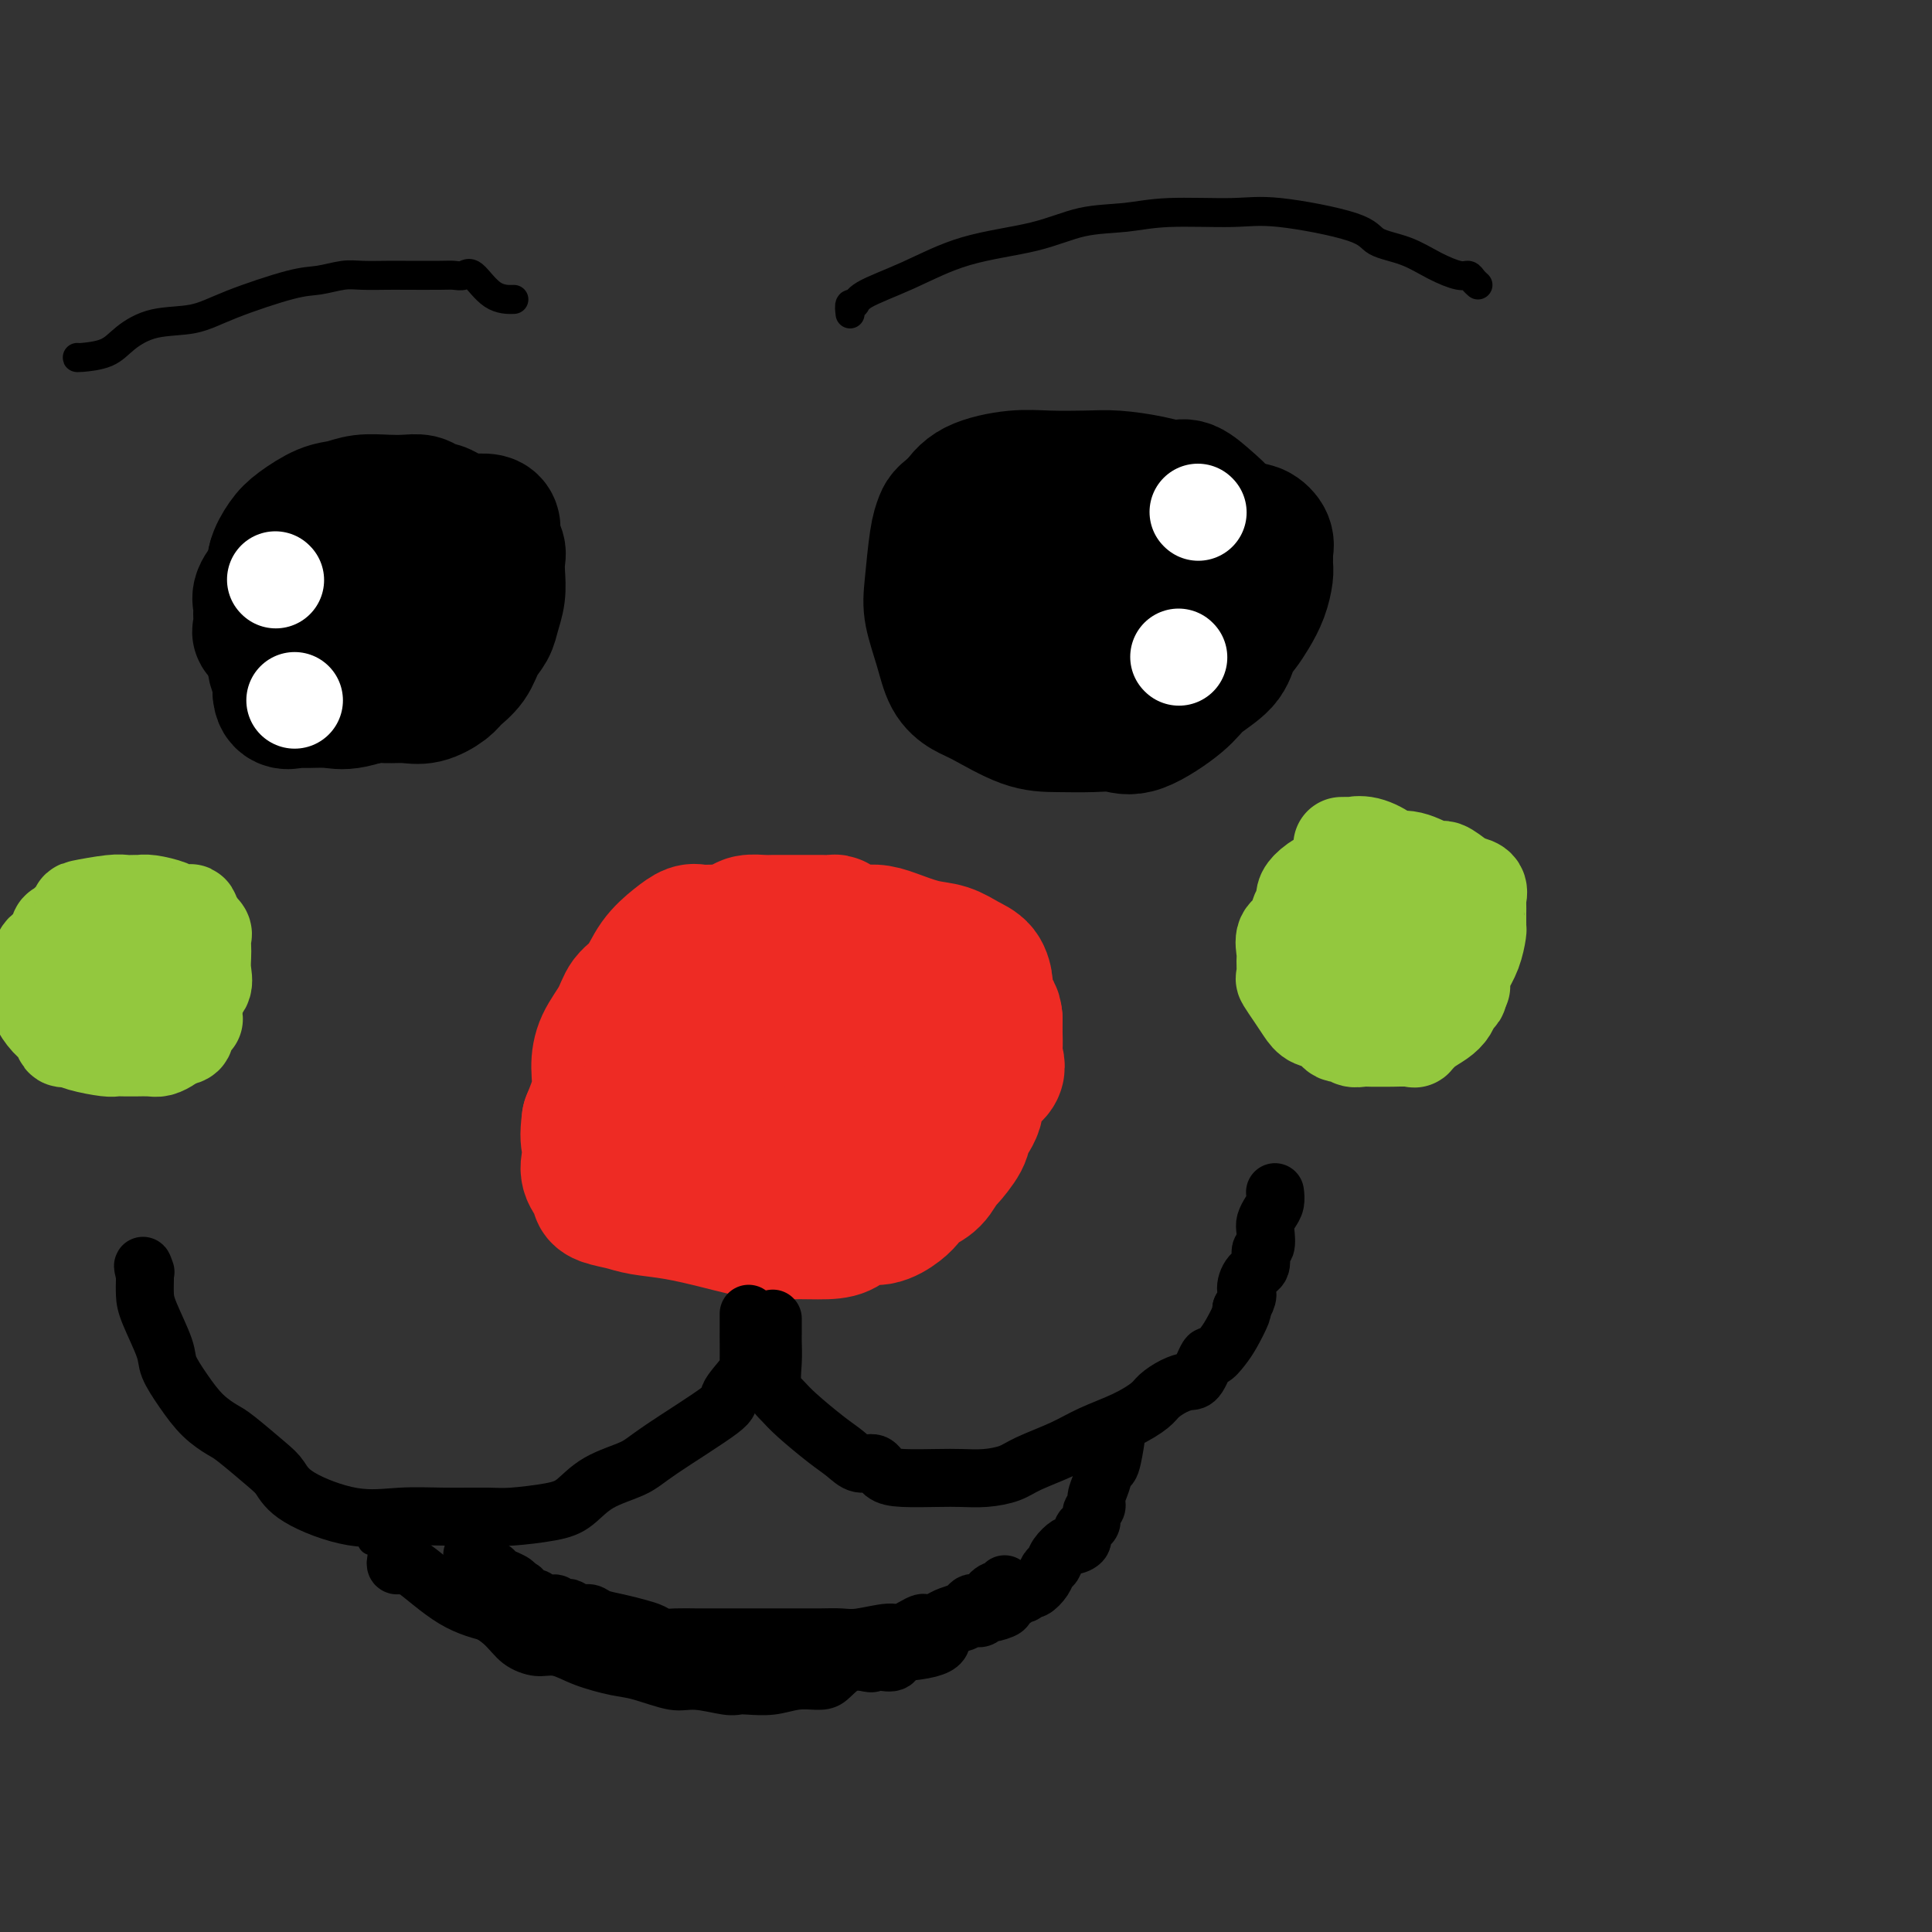 <svg viewBox='0 0 400 400' version='1.1' xmlns='http://www.w3.org/2000/svg' xmlns:xlink='http://www.w3.org/1999/xlink'><rect x="0" y="0" width="400" height="400" fill="#333333" stroke="none"/><g fill='none' stroke='#EE2B24' stroke-width='28' stroke-linecap='round' stroke-linejoin='round'><path d='M171,214c-0.046,-0.092 -0.093,-0.184 -1,0c-0.907,0.184 -2.676,0.643 -4,1c-1.324,0.357 -2.203,0.611 -3,2c-0.797,1.389 -1.510,3.914 -2,6c-0.490,2.086 -0.756,3.731 -1,5c-0.244,1.269 -0.465,2.160 0,3c0.465,0.840 1.616,1.630 3,2c1.384,0.370 3.002,0.319 5,0c1.998,-0.319 4.377,-0.906 6,-2c1.623,-1.094 2.491,-2.695 4,-4c1.509,-1.305 3.660,-2.316 5,-4c1.340,-1.684 1.869,-4.042 2,-6c0.131,-1.958 -0.137,-3.515 0,-5c0.137,-1.485 0.680,-2.899 1,-4c0.320,-1.101 0.418,-1.888 0,-3c-0.418,-1.112 -1.351,-2.550 -2,-3c-0.649,-0.450 -1.016,0.087 -2,0c-0.984,-0.087 -2.587,-0.798 -4,-1c-1.413,-0.202 -2.635,0.106 -5,0c-2.365,-0.106 -5.873,-0.626 -9,1c-3.127,1.626 -5.874,5.400 -8,8c-2.126,2.600 -3.633,4.028 -6,7c-2.367,2.972 -5.595,7.490 -7,12c-1.405,4.510 -0.986,9.012 -1,11c-0.014,1.988 -0.462,1.461 0,2c0.462,0.539 1.834,2.144 4,3c2.166,0.856 5.124,0.964 8,1c2.876,0.036 5.668,-0.001 9,0c3.332,0.001 7.205,0.039 10,-1c2.795,-1.039 4.513,-3.154 6,-5c1.487,-1.846 2.744,-3.423 4,-5'/><path d='M183,235c2.238,-2.173 2.834,-2.604 3,-4c0.166,-1.396 -0.098,-3.756 0,-5c0.098,-1.244 0.557,-1.371 1,-4c0.443,-2.629 0.871,-7.761 1,-10c0.129,-2.239 -0.040,-1.584 0,-2c0.040,-0.416 0.288,-1.901 0,-3c-0.288,-1.099 -1.114,-1.811 -2,-2c-0.886,-0.189 -1.832,0.146 -4,0c-2.168,-0.146 -5.557,-0.772 -8,-1c-2.443,-0.228 -3.939,-0.059 -6,0c-2.061,0.059 -4.688,0.008 -7,0c-2.312,-0.008 -4.310,0.025 -6,0c-1.690,-0.025 -3.073,-0.110 -4,0c-0.927,0.110 -1.397,0.415 -2,1c-0.603,0.585 -1.339,1.450 -2,2c-0.661,0.550 -1.246,0.786 -2,3c-0.754,2.214 -1.676,6.407 -2,9c-0.324,2.593 -0.049,3.587 0,5c0.049,1.413 -0.126,3.247 0,5c0.126,1.753 0.554,3.426 1,5c0.446,1.574 0.911,3.049 2,4c1.089,0.951 2.801,1.379 5,2c2.199,0.621 4.885,1.436 8,2c3.115,0.564 6.657,0.878 9,1c2.343,0.122 3.485,0.051 5,0c1.515,-0.051 3.402,-0.082 5,0c1.598,0.082 2.906,0.276 5,0c2.094,-0.276 4.974,-1.022 7,-2c2.026,-0.978 3.199,-2.186 4,-3c0.801,-0.814 1.229,-1.232 2,-2c0.771,-0.768 1.886,-1.884 3,-3'/><path d='M199,233c2.819,-2.564 1.866,-3.975 2,-5c0.134,-1.025 1.356,-1.664 2,-3c0.644,-1.336 0.708,-3.369 1,-5c0.292,-1.631 0.810,-2.861 1,-4c0.190,-1.139 0.053,-2.188 0,-3c-0.053,-0.812 -0.023,-1.387 0,-2c0.023,-0.613 0.039,-1.265 0,-2c-0.039,-0.735 -0.131,-1.552 -1,-2c-0.869,-0.448 -2.514,-0.526 -4,-1c-1.486,-0.474 -2.813,-1.345 -5,-2c-2.187,-0.655 -5.235,-1.092 -8,-2c-2.765,-0.908 -5.246,-2.285 -7,-3c-1.754,-0.715 -2.780,-0.769 -4,-1c-1.220,-0.231 -2.635,-0.640 -4,-1c-1.365,-0.360 -2.680,-0.671 -4,-1c-1.320,-0.329 -2.646,-0.677 -4,-1c-1.354,-0.323 -2.737,-0.622 -4,-1c-1.263,-0.378 -2.407,-0.835 -4,-1c-1.593,-0.165 -3.636,-0.040 -5,0c-1.364,0.040 -2.049,-0.007 -3,0c-0.951,0.007 -2.169,0.067 -3,0c-0.831,-0.067 -1.276,-0.262 -2,0c-0.724,0.262 -1.726,0.981 -3,2c-1.274,1.019 -2.821,2.337 -4,4c-1.179,1.663 -1.991,3.672 -3,5c-1.009,1.328 -2.216,1.974 -3,3c-0.784,1.026 -1.144,2.432 -2,4c-0.856,1.568 -2.209,3.296 -3,5c-0.791,1.704 -1.021,3.382 -1,5c0.021,1.618 0.292,3.177 0,5c-0.292,1.823 -1.146,3.912 -2,6'/><path d='M122,232c-0.473,3.462 -0.155,4.118 0,5c0.155,0.882 0.147,1.991 0,3c-0.147,1.009 -0.433,1.920 0,3c0.433,1.080 1.586,2.331 2,3c0.414,0.669 0.088,0.756 0,1c-0.088,0.244 0.062,0.645 1,1c0.938,0.355 2.666,0.663 4,1c1.334,0.337 2.275,0.703 4,1c1.725,0.297 4.233,0.525 7,1c2.767,0.475 5.794,1.197 9,2c3.206,0.803 6.590,1.685 9,2c2.410,0.315 3.844,0.062 6,0c2.156,-0.062 5.032,0.069 7,0c1.968,-0.069 3.027,-0.336 4,-1c0.973,-0.664 1.859,-1.725 3,-2c1.141,-0.275 2.536,0.237 4,0c1.464,-0.237 2.998,-1.224 4,-2c1.002,-0.776 1.471,-1.343 2,-2c0.529,-0.657 1.119,-1.404 2,-2c0.881,-0.596 2.052,-1.040 3,-2c0.948,-0.960 1.674,-2.437 2,-3c0.326,-0.563 0.251,-0.212 1,-1c0.749,-0.788 2.321,-2.713 3,-4c0.679,-1.287 0.465,-1.934 1,-3c0.535,-1.066 1.818,-2.550 2,-4c0.182,-1.450 -0.736,-2.867 0,-4c0.736,-1.133 3.125,-1.983 4,-3c0.875,-1.017 0.234,-2.200 0,-3c-0.234,-0.800 -0.063,-1.215 0,-2c0.063,-0.785 0.018,-1.938 0,-3c-0.018,-1.062 -0.009,-2.031 0,-3'/><path d='M206,211c-0.164,-1.994 -0.574,-1.478 -1,-2c-0.426,-0.522 -0.868,-2.080 -1,-3c-0.132,-0.920 0.046,-1.201 0,-2c-0.046,-0.799 -0.315,-2.115 -1,-3c-0.685,-0.885 -1.785,-1.337 -3,-2c-1.215,-0.663 -2.544,-1.536 -4,-2c-1.456,-0.464 -3.038,-0.519 -5,-1c-1.962,-0.481 -4.305,-1.386 -6,-2c-1.695,-0.614 -2.743,-0.935 -4,-1c-1.257,-0.065 -2.722,0.126 -4,0c-1.278,-0.126 -2.368,-0.570 -3,-1c-0.632,-0.430 -0.806,-0.847 -1,-1c-0.194,-0.153 -0.407,-0.041 -1,0c-0.593,0.041 -1.567,0.011 -2,0c-0.433,-0.011 -0.325,-0.003 -1,0c-0.675,0.003 -2.133,0.001 -3,0c-0.867,-0.001 -1.142,-0.001 -2,0c-0.858,0.001 -2.298,0.003 -3,0c-0.702,-0.003 -0.666,-0.012 -1,0c-0.334,0.012 -1.039,0.044 -2,0c-0.961,-0.044 -2.178,-0.166 -3,0c-0.822,0.166 -1.251,0.619 -2,1c-0.749,0.381 -1.820,0.691 -3,1c-1.180,0.309 -2.469,0.618 -3,1c-0.531,0.382 -0.304,0.836 -1,2c-0.696,1.164 -2.316,3.038 -3,4c-0.684,0.962 -0.431,1.010 -1,2c-0.569,0.990 -1.961,2.920 -3,4c-1.039,1.080 -1.725,1.308 -2,2c-0.275,0.692 -0.137,1.846 0,3'/><path d='M137,211c-1.503,2.988 -0.259,1.959 0,2c0.259,0.041 -0.467,1.151 -1,2c-0.533,0.849 -0.874,1.436 -1,2c-0.126,0.564 -0.036,1.106 0,2c0.036,0.894 0.018,2.140 0,3c-0.018,0.860 -0.035,1.332 0,2c0.035,0.668 0.124,1.530 0,3c-0.124,1.470 -0.460,3.549 0,5c0.460,1.451 1.715,2.274 2,3c0.285,0.726 -0.401,1.354 0,2c0.401,0.646 1.888,1.311 3,2c1.112,0.689 1.848,1.402 3,2c1.152,0.598 2.721,1.081 4,2c1.279,0.919 2.268,2.274 3,3c0.732,0.726 1.206,0.821 2,1c0.794,0.179 1.909,0.440 4,1c2.091,0.560 5.159,1.418 7,2c1.841,0.582 2.456,0.888 4,1c1.544,0.112 4.017,0.030 5,0c0.983,-0.030 0.475,-0.009 1,0c0.525,0.009 2.082,0.004 3,0c0.918,-0.004 1.196,-0.008 2,0c0.804,0.008 2.136,0.029 3,0c0.864,-0.029 1.262,-0.108 2,-1c0.738,-0.892 1.816,-2.595 3,-4c1.184,-1.405 2.475,-2.510 3,-4c0.525,-1.490 0.284,-3.363 1,-5c0.716,-1.637 2.388,-3.037 3,-5c0.612,-1.963 0.165,-4.490 0,-7c-0.165,-2.510 -0.047,-5.003 0,-6c0.047,-0.997 0.024,-0.499 0,0'/></g>
<g fill='none' stroke='#000000' stroke-width='12' stroke-linecap='round' stroke-linejoin='round'><path d='M155,272c0.000,0.764 0.000,1.528 0,2c-0.000,0.472 -0.001,0.652 0,1c0.001,0.348 0.002,0.864 0,1c-0.002,0.136 -0.007,-0.107 0,1c0.007,1.107 0.028,3.563 0,5c-0.028,1.437 -0.104,1.855 -1,3c-0.896,1.145 -2.612,3.019 -3,4c-0.388,0.981 0.553,1.071 -2,3c-2.553,1.929 -8.601,5.696 -12,8c-3.399,2.304 -4.149,3.143 -6,4c-1.851,0.857 -4.801,1.732 -7,3c-2.199,1.268 -3.646,2.928 -5,4c-1.354,1.072 -2.617,1.554 -5,2c-2.383,0.446 -5.888,0.855 -8,1c-2.112,0.145 -2.831,0.027 -5,0c-2.169,-0.027 -5.789,0.036 -9,0c-3.211,-0.036 -6.015,-0.170 -9,0c-2.985,0.170 -6.151,0.645 -10,0c-3.849,-0.645 -8.381,-2.409 -11,-4c-2.619,-1.591 -3.327,-3.008 -4,-4c-0.673,-0.992 -1.313,-1.558 -3,-3c-1.687,-1.442 -4.421,-3.758 -6,-5c-1.579,-1.242 -2.004,-1.410 -3,-2c-0.996,-0.590 -2.564,-1.603 -4,-3c-1.436,-1.397 -2.738,-3.178 -4,-5c-1.262,-1.822 -2.482,-3.686 -3,-5c-0.518,-1.314 -0.335,-2.079 -1,-4c-0.665,-1.921 -2.178,-5.000 -3,-7c-0.822,-2.000 -0.952,-2.923 -1,-4c-0.048,-1.077 -0.014,-2.308 0,-3c0.014,-0.692 0.007,-0.846 0,-1'/><path d='M30,264c-0.778,-3.178 -0.222,-1.622 0,-1c0.222,0.622 0.111,0.311 0,0'/><path d='M160,273c-0.001,0.234 -0.002,0.467 0,1c0.002,0.533 0.006,1.364 0,2c-0.006,0.636 -0.024,1.077 0,2c0.024,0.923 0.088,2.326 0,4c-0.088,1.674 -0.330,3.617 0,5c0.330,1.383 1.232,2.207 2,3c0.768,0.793 1.403,1.556 3,3c1.597,1.444 4.156,3.570 6,5c1.844,1.430 2.972,2.162 4,3c1.028,0.838 1.954,1.780 3,2c1.046,0.220 2.211,-0.281 3,0c0.789,0.281 1.203,1.344 2,2c0.797,0.656 1.977,0.905 4,1c2.023,0.095 4.887,0.034 7,0c2.113,-0.034 3.474,-0.042 5,0c1.526,0.042 3.217,0.136 5,0c1.783,-0.136 3.659,-0.500 5,-1c1.341,-0.500 2.149,-1.135 4,-2c1.851,-0.865 4.746,-1.961 7,-3c2.254,-1.039 3.866,-2.022 6,-3c2.134,-0.978 4.788,-1.951 7,-3c2.212,-1.049 3.982,-2.176 5,-3c1.018,-0.824 1.285,-1.347 2,-2c0.715,-0.653 1.878,-1.438 3,-2c1.122,-0.562 2.201,-0.902 3,-1c0.799,-0.098 1.316,0.047 2,-1c0.684,-1.047 1.536,-3.286 2,-4c0.464,-0.714 0.542,0.096 1,0c0.458,-0.096 1.298,-1.098 2,-2c0.702,-0.902 1.266,-1.704 2,-3c0.734,-1.296 1.638,-3.084 2,-4c0.362,-0.916 0.181,-0.958 0,-1'/><path d='M257,271c1.901,-3.064 1.154,-3.225 1,-4c-0.154,-0.775 0.285,-2.165 1,-3c0.715,-0.835 1.708,-1.116 2,-2c0.292,-0.884 -0.115,-2.373 0,-3c0.115,-0.627 0.753,-0.394 1,-1c0.247,-0.606 0.105,-2.051 0,-3c-0.105,-0.949 -0.172,-1.404 0,-2c0.172,-0.596 0.582,-1.335 1,-2c0.418,-0.665 0.843,-1.256 1,-2c0.157,-0.744 0.045,-1.641 0,-2c-0.045,-0.359 -0.022,-0.179 0,0'/></g>
<g fill='none' stroke='#000000' stroke-width='28' stroke-linecap='round' stroke-linejoin='round'><path d='M66,115c-0.053,-0.001 -0.107,-0.001 -1,1c-0.893,1.001 -2.627,3.005 -4,5c-1.373,1.995 -2.386,3.983 -3,6c-0.614,2.017 -0.829,4.065 -1,6c-0.171,1.935 -0.297,3.759 0,5c0.297,1.241 1.016,1.899 2,2c0.984,0.101 2.234,-0.355 3,0c0.766,0.355 1.048,1.523 3,2c1.952,0.477 5.572,0.264 9,0c3.428,-0.264 6.662,-0.580 10,-1c3.338,-0.420 6.779,-0.945 9,-2c2.221,-1.055 3.222,-2.641 4,-4c0.778,-1.359 1.333,-2.490 2,-4c0.667,-1.510 1.447,-3.400 2,-5c0.553,-1.600 0.881,-2.911 1,-5c0.119,-2.089 0.031,-4.956 0,-7c-0.031,-2.044 -0.005,-3.266 0,-4c0.005,-0.734 -0.009,-0.981 0,-1c0.009,-0.019 0.043,0.190 0,0c-0.043,-0.190 -0.162,-0.779 -1,-1c-0.838,-0.221 -2.393,-0.075 -4,0c-1.607,0.075 -3.264,0.078 -5,0c-1.736,-0.078 -3.551,-0.235 -6,1c-2.449,1.235 -5.534,3.864 -8,5c-2.466,1.136 -4.315,0.778 -6,2c-1.685,1.222 -3.208,4.025 -5,6c-1.792,1.975 -3.853,3.123 -5,5c-1.147,1.877 -1.380,4.482 -2,6c-0.620,1.518 -1.629,1.947 -2,3c-0.371,1.053 -0.106,2.729 0,4c0.106,1.271 0.053,2.135 0,3'/><path d='M58,143c0.007,2.925 2.026,2.239 3,2c0.974,-0.239 0.903,-0.031 2,0c1.097,0.031 3.363,-0.117 5,0c1.637,0.117 2.644,0.498 5,0c2.356,-0.498 6.061,-1.875 8,-3c1.939,-1.125 2.113,-1.999 4,-4c1.887,-2.001 5.486,-5.129 7,-7c1.514,-1.871 0.943,-2.485 1,-4c0.057,-1.515 0.742,-3.929 1,-6c0.258,-2.071 0.087,-3.797 0,-5c-0.087,-1.203 -0.092,-1.881 0,-3c0.092,-1.119 0.279,-2.678 0,-4c-0.279,-1.322 -1.024,-2.407 -2,-3c-0.976,-0.593 -2.182,-0.696 -3,-1c-0.818,-0.304 -1.247,-0.810 -2,-1c-0.753,-0.190 -1.831,-0.064 -3,0c-1.169,0.064 -2.431,0.065 -4,0c-1.569,-0.065 -3.445,-0.195 -5,0c-1.555,0.195 -2.789,0.717 -4,1c-1.211,0.283 -2.399,0.328 -4,1c-1.601,0.672 -3.614,1.972 -5,3c-1.386,1.028 -2.145,1.783 -3,3c-0.855,1.217 -1.807,2.896 -2,4c-0.193,1.104 0.373,1.634 0,3c-0.373,1.366 -1.685,3.569 -2,5c-0.315,1.431 0.369,2.089 1,3c0.631,0.911 1.211,2.076 2,3c0.789,0.924 1.789,1.609 3,3c1.211,1.391 2.634,3.490 4,5c1.366,1.510 2.676,2.431 4,3c1.324,0.569 2.662,0.784 4,1'/><path d='M73,142c3.406,2.772 3.420,2.201 4,2c0.580,-0.201 1.726,-0.031 3,0c1.274,0.031 2.677,-0.077 4,0c1.323,0.077 2.567,0.337 4,0c1.433,-0.337 3.056,-1.273 4,-2c0.944,-0.727 1.208,-1.247 2,-2c0.792,-0.753 2.111,-1.741 3,-3c0.889,-1.259 1.349,-2.791 2,-4c0.651,-1.209 1.495,-2.095 2,-3c0.505,-0.905 0.673,-1.829 1,-3c0.327,-1.171 0.815,-2.590 1,-4c0.185,-1.410 0.067,-2.809 0,-4c-0.067,-1.191 -0.084,-2.172 0,-3c0.084,-0.828 0.268,-1.504 0,-2c-0.268,-0.496 -0.988,-0.812 -1,-1c-0.012,-0.188 0.683,-0.246 -1,-1c-1.683,-0.754 -5.744,-2.202 -9,-3c-3.256,-0.798 -5.708,-0.946 -8,-1c-2.292,-0.054 -4.425,-0.015 -6,0c-1.575,0.015 -2.593,0.004 -3,0c-0.407,-0.004 -0.204,-0.002 0,0'/><path d='M238,106c-1.449,0.103 -2.899,0.207 -5,1c-2.101,0.793 -4.854,2.277 -7,4c-2.146,1.723 -3.686,3.687 -5,5c-1.314,1.313 -2.402,1.977 -3,3c-0.598,1.023 -0.707,2.406 -1,4c-0.293,1.594 -0.770,3.400 -1,5c-0.230,1.600 -0.211,2.993 0,5c0.211,2.007 0.616,4.629 1,6c0.384,1.371 0.747,1.490 2,2c1.253,0.510 3.396,1.411 5,2c1.604,0.589 2.669,0.867 4,1c1.331,0.133 2.926,0.120 5,0c2.074,-0.120 4.625,-0.349 7,-1c2.375,-0.651 4.573,-1.726 6,-3c1.427,-1.274 2.082,-2.748 3,-4c0.918,-1.252 2.099,-2.281 3,-4c0.901,-1.719 1.522,-4.126 2,-6c0.478,-1.874 0.814,-3.214 1,-5c0.186,-1.786 0.223,-4.017 0,-6c-0.223,-1.983 -0.705,-3.718 -1,-5c-0.295,-1.282 -0.404,-2.112 -1,-3c-0.596,-0.888 -1.681,-1.835 -3,-3c-1.319,-1.165 -2.873,-2.547 -4,-3c-1.127,-0.453 -1.826,0.022 -3,0c-1.174,-0.022 -2.824,-0.543 -5,-1c-2.176,-0.457 -4.879,-0.850 -7,-1c-2.121,-0.150 -3.659,-0.057 -6,0c-2.341,0.057 -5.483,0.077 -8,0c-2.517,-0.077 -4.408,-0.252 -7,0c-2.592,0.252 -5.883,0.929 -8,2c-2.117,1.071 -3.058,2.535 -4,4'/><path d='M198,105c-2.490,1.492 -2.713,2.221 -3,3c-0.287,0.779 -0.636,1.608 -1,4c-0.364,2.392 -0.744,6.346 -1,9c-0.256,2.654 -0.390,4.007 0,6c0.390,1.993 1.302,4.625 2,7c0.698,2.375 1.181,4.493 2,6c0.819,1.507 1.975,2.404 3,3c1.025,0.596 1.919,0.891 4,2c2.081,1.109 5.350,3.034 8,4c2.650,0.966 4.681,0.975 7,1c2.319,0.025 4.926,0.065 7,0c2.074,-0.065 3.617,-0.236 5,0c1.383,0.236 2.607,0.877 5,0c2.393,-0.877 5.954,-3.274 8,-5c2.046,-1.726 2.579,-2.782 4,-4c1.421,-1.218 3.732,-2.597 5,-4c1.268,-1.403 1.492,-2.831 2,-4c0.508,-1.169 1.299,-2.081 2,-3c0.701,-0.919 1.312,-1.847 2,-3c0.688,-1.153 1.452,-2.532 2,-4c0.548,-1.468 0.880,-3.026 1,-4c0.120,-0.974 0.027,-1.364 0,-2c-0.027,-0.636 0.013,-1.516 0,-2c-0.013,-0.484 -0.079,-0.571 0,-1c0.079,-0.429 0.301,-1.201 0,-2c-0.301,-0.799 -1.127,-1.626 -2,-2c-0.873,-0.374 -1.795,-0.296 -4,-1c-2.205,-0.704 -5.694,-2.189 -8,-3c-2.306,-0.811 -3.428,-0.949 -5,-1c-1.572,-0.051 -3.592,-0.015 -5,0c-1.408,0.015 -2.204,0.007 -3,0'/><path d='M235,105c-4.883,-1.081 -3.592,-0.283 -4,0c-0.408,0.283 -2.516,0.052 -4,0c-1.484,-0.052 -2.342,0.074 -3,0c-0.658,-0.074 -1.114,-0.350 -2,0c-0.886,0.350 -2.202,1.324 -3,2c-0.798,0.676 -1.078,1.053 -2,2c-0.922,0.947 -2.484,2.464 -3,4c-0.516,1.536 0.015,3.091 0,4c-0.015,0.909 -0.577,1.174 -1,2c-0.423,0.826 -0.708,2.215 0,3c0.708,0.785 2.410,0.967 3,1c0.590,0.033 0.070,-0.082 1,0c0.930,0.082 3.311,0.361 5,1c1.689,0.639 2.686,1.640 5,2c2.314,0.360 5.944,0.080 8,0c2.056,-0.080 2.537,0.039 3,0c0.463,-0.039 0.909,-0.235 1,0c0.091,0.235 -0.172,0.900 0,1c0.172,0.100 0.778,-0.365 1,0c0.222,0.365 0.060,1.560 0,2c-0.060,0.440 -0.017,0.126 0,0c0.017,-0.126 0.009,-0.063 0,0'/><path d='M59,114c-0.859,0.659 -1.719,1.317 -2,2c-0.281,0.683 0.016,1.389 0,2c-0.016,0.611 -0.343,1.127 -1,2c-0.657,0.873 -1.642,2.104 -2,3c-0.358,0.896 -0.088,1.459 0,2c0.088,0.541 -0.005,1.061 0,2c0.005,0.939 0.107,2.297 0,3c-0.107,0.703 -0.422,0.753 0,1c0.422,0.247 1.580,0.693 2,1c0.420,0.307 0.100,0.475 1,1c0.900,0.525 3.019,1.409 4,2c0.981,0.591 0.825,0.890 1,1c0.175,0.110 0.680,0.029 1,0c0.320,-0.029 0.455,-0.008 1,0c0.545,0.008 1.501,0.003 2,0c0.499,-0.003 0.543,-0.003 1,0c0.457,0.003 1.329,0.009 2,0c0.671,-0.009 1.142,-0.034 2,0c0.858,0.034 2.104,0.126 3,0c0.896,-0.126 1.443,-0.471 2,-1c0.557,-0.529 1.123,-1.243 2,-2c0.877,-0.757 2.066,-1.557 3,-2c0.934,-0.443 1.612,-0.528 2,-1c0.388,-0.472 0.486,-1.330 1,-2c0.514,-0.670 1.444,-1.153 2,-2c0.556,-0.847 0.737,-2.057 1,-3c0.263,-0.943 0.606,-1.617 1,-2c0.394,-0.383 0.837,-0.474 1,-1c0.163,-0.526 0.044,-1.488 0,-2c-0.044,-0.512 -0.013,-0.575 0,-1c0.013,-0.425 0.006,-1.213 0,-2'/><path d='M89,115c1.006,-2.702 -0.479,-1.456 -1,-1c-0.521,0.456 -0.077,0.122 0,0c0.077,-0.122 -0.214,-0.033 -1,0c-0.786,0.033 -2.066,0.009 -3,0c-0.934,-0.009 -1.521,-0.002 -2,0c-0.479,0.002 -0.851,0.001 -1,0c-0.149,-0.001 -0.074,-0.000 0,0'/></g>
<g fill='none' stroke='#000000' stroke-width='6' stroke-linecap='round' stroke-linejoin='round'><path d='M16,74c-0.057,0.046 -0.113,0.091 1,0c1.113,-0.091 3.396,-0.319 5,-1c1.604,-0.681 2.529,-1.815 4,-3c1.471,-1.185 3.487,-2.422 6,-3c2.513,-0.578 5.523,-0.498 8,-1c2.477,-0.502 4.422,-1.584 8,-3c3.578,-1.416 8.789,-3.164 12,-4c3.211,-0.836 4.420,-0.760 6,-1c1.580,-0.240 3.529,-0.796 5,-1c1.471,-0.204 2.463,-0.055 4,0c1.537,0.055 3.620,0.016 5,0c1.380,-0.016 2.059,-0.008 4,0c1.941,0.008 5.144,0.016 7,0c1.856,-0.016 2.365,-0.057 3,0c0.635,0.057 1.397,0.211 2,0c0.603,-0.211 1.048,-0.789 2,0c0.952,0.789 2.410,2.943 4,4c1.590,1.057 3.311,1.016 4,1c0.689,-0.016 0.344,-0.008 0,0'/><path d='M176,65c-0.107,-0.883 -0.213,-1.766 0,-2c0.213,-0.234 0.746,0.181 1,0c0.254,-0.181 0.231,-0.959 2,-2c1.769,-1.041 5.332,-2.344 9,-4c3.668,-1.656 7.443,-3.663 12,-5c4.557,-1.337 9.897,-2.004 14,-3c4.103,-0.996 6.968,-2.322 10,-3c3.032,-0.678 6.231,-0.709 9,-1c2.769,-0.291 5.109,-0.842 9,-1c3.891,-0.158 9.334,0.078 13,0c3.666,-0.078 5.557,-0.471 10,0c4.443,0.471 11.438,1.804 15,3c3.562,1.196 3.689,2.253 5,3c1.311,0.747 3.804,1.184 6,2c2.196,0.816 4.095,2.012 6,3c1.905,0.988 3.817,1.767 5,2c1.183,0.233 1.637,-0.082 2,0c0.363,0.082 0.636,0.561 1,1c0.364,0.439 0.818,0.840 1,1c0.182,0.160 0.091,0.080 0,0'/><path d='M77,319c0.362,-0.375 0.725,-0.751 1,-1c0.275,-0.249 0.464,-0.372 1,0c0.536,0.372 1.419,1.240 2,2c0.581,0.760 0.862,1.413 2,3c1.138,1.587 3.135,4.109 5,6c1.865,1.891 3.598,3.152 5,4c1.402,0.848 2.475,1.283 4,2c1.525,0.717 3.504,1.714 5,3c1.496,1.286 2.511,2.859 4,4c1.489,1.141 3.452,1.848 5,2c1.548,0.152 2.683,-0.253 4,0c1.317,0.253 2.818,1.163 5,2c2.182,0.837 5.046,1.601 7,2c1.954,0.399 3.000,0.433 5,1c2.000,0.567 4.956,1.668 7,2c2.044,0.332 3.175,-0.106 5,0c1.825,0.106 4.343,0.757 6,1c1.657,0.243 2.452,0.079 3,0c0.548,-0.079 0.849,-0.074 2,0c1.151,0.074 3.153,0.217 5,0c1.847,-0.217 3.538,-0.795 5,-1c1.462,-0.205 2.696,-0.036 4,0c1.304,0.036 2.680,-0.059 4,-1c1.320,-0.941 2.584,-2.727 4,-3c1.416,-0.273 2.984,0.968 5,0c2.016,-0.968 4.479,-4.143 7,-6c2.521,-1.857 5.098,-2.395 7,-3c1.902,-0.605 3.127,-1.278 4,-2c0.873,-0.722 1.392,-1.492 2,-2c0.608,-0.508 1.304,-0.754 2,-1'/><path d='M204,333c5.152,-3.031 2.531,-2.107 2,-2c-0.531,0.107 1.026,-0.601 2,-1c0.974,-0.399 1.365,-0.488 2,-1c0.635,-0.512 1.515,-1.446 2,-2c0.485,-0.554 0.577,-0.729 1,-1c0.423,-0.271 1.178,-0.640 2,-1c0.822,-0.360 1.711,-0.711 2,-1c0.289,-0.289 -0.024,-0.515 0,-1c0.024,-0.485 0.384,-1.229 1,-2c0.616,-0.771 1.489,-1.570 2,-2c0.511,-0.430 0.662,-0.491 1,-1c0.338,-0.509 0.864,-1.464 1,-2c0.136,-0.536 -0.117,-0.651 0,-1c0.117,-0.349 0.606,-0.933 1,-1c0.394,-0.067 0.694,0.381 1,0c0.306,-0.381 0.618,-1.591 1,-2c0.382,-0.409 0.834,-0.019 1,0c0.166,0.019 0.044,-0.335 0,-1c-0.044,-0.665 -0.012,-1.641 0,-2c0.012,-0.359 0.003,-0.103 0,0c-0.003,0.103 -0.002,0.051 0,0'/></g>
<g fill='none' stroke='#93C83E' stroke-width='20' stroke-linecap='round' stroke-linejoin='round'><path d='M275,189c-0.000,-0.184 -0.000,-0.368 0,0c0.000,0.368 0.000,1.289 0,2c-0.000,0.711 -0.002,1.214 0,2c0.002,0.786 0.006,1.857 0,3c-0.006,1.143 -0.023,2.359 0,3c0.023,0.641 0.084,0.706 0,1c-0.084,0.294 -0.315,0.816 0,1c0.315,0.184 1.176,0.029 2,0c0.824,-0.029 1.612,0.068 2,0c0.388,-0.068 0.377,-0.300 1,-1c0.623,-0.700 1.880,-1.867 3,-3c1.120,-1.133 2.104,-2.230 3,-3c0.896,-0.770 1.704,-1.212 2,-2c0.296,-0.788 0.079,-1.923 0,-3c-0.079,-1.077 -0.021,-2.098 0,-3c0.021,-0.902 0.006,-1.686 0,-2c-0.006,-0.314 -0.003,-0.157 0,0'/><path d='M267,196c-0.001,0.002 -0.001,0.004 0,1c0.001,0.996 0.004,2.985 0,4c-0.004,1.015 -0.014,1.057 0,1c0.014,-0.057 0.050,-0.211 0,0c-0.050,0.211 -0.188,0.788 0,1c0.188,0.212 0.702,0.058 1,0c0.298,-0.058 0.378,-0.019 1,0c0.622,0.019 1.784,0.020 2,0c0.216,-0.020 -0.513,-0.060 0,0c0.513,0.060 2.270,0.219 4,0c1.730,-0.219 3.433,-0.818 5,-1c1.567,-0.182 2.997,0.052 4,0c1.003,-0.052 1.579,-0.388 2,-1c0.421,-0.612 0.687,-1.498 1,-2c0.313,-0.502 0.672,-0.621 1,-1c0.328,-0.379 0.624,-1.020 1,-2c0.376,-0.980 0.830,-2.300 1,-3c0.170,-0.700 0.055,-0.780 0,-1c-0.055,-0.220 -0.049,-0.581 0,-1c0.049,-0.419 0.143,-0.897 0,-1c-0.143,-0.103 -0.521,0.168 -1,0c-0.479,-0.168 -1.058,-0.776 -2,-1c-0.942,-0.224 -2.248,-0.065 -3,0c-0.752,0.065 -0.950,0.037 -2,0c-1.050,-0.037 -2.952,-0.082 -4,0c-1.048,0.082 -1.244,0.291 -2,1c-0.756,0.709 -2.073,1.917 -3,3c-0.927,1.083 -1.463,2.042 -2,3'/><path d='M271,196c-1.083,1.654 -0.289,2.290 0,3c0.289,0.710 0.074,1.496 0,2c-0.074,0.504 -0.005,0.727 0,1c0.005,0.273 -0.052,0.595 0,1c0.052,0.405 0.215,0.893 1,1c0.785,0.107 2.192,-0.167 3,0c0.808,0.167 1.016,0.774 2,1c0.984,0.226 2.742,0.072 4,0c1.258,-0.072 2.015,-0.061 3,0c0.985,0.061 2.199,0.172 3,0c0.801,-0.172 1.189,-0.626 2,-1c0.811,-0.374 2.046,-0.667 3,-2c0.954,-1.333 1.629,-3.705 2,-5c0.371,-1.295 0.439,-1.512 1,-2c0.561,-0.488 1.615,-1.248 2,-2c0.385,-0.752 0.100,-1.495 0,-2c-0.100,-0.505 -0.015,-0.770 0,-1c0.015,-0.230 -0.039,-0.424 0,-1c0.039,-0.576 0.170,-1.535 0,-2c-0.170,-0.465 -0.641,-0.436 -1,-1c-0.359,-0.564 -0.607,-1.720 -1,-2c-0.393,-0.280 -0.933,0.317 -2,0c-1.067,-0.317 -2.663,-1.549 -4,-2c-1.337,-0.451 -2.416,-0.121 -3,0c-0.584,0.121 -0.672,0.032 -1,0c-0.328,-0.032 -0.895,-0.009 -1,0c-0.105,0.009 0.254,0.002 0,0c-0.254,-0.002 -1.120,-0.001 -2,0c-0.880,0.001 -1.776,0.000 -2,0c-0.224,-0.000 0.222,-0.000 0,0c-0.222,0.000 -1.111,0.000 -2,0'/><path d='M278,182c-3.006,-0.283 -2.020,0.008 -2,0c0.020,-0.008 -0.926,-0.316 -2,0c-1.074,0.316 -2.275,1.258 -3,2c-0.725,0.742 -0.972,1.286 -1,2c-0.028,0.714 0.164,1.599 0,2c-0.164,0.401 -0.685,0.319 -1,1c-0.315,0.681 -0.424,2.127 -1,3c-0.576,0.873 -1.620,1.174 -2,2c-0.380,0.826 -0.096,2.178 0,3c0.096,0.822 0.004,1.116 0,2c-0.004,0.884 0.081,2.359 0,3c-0.081,0.641 -0.327,0.446 0,1c0.327,0.554 1.228,1.855 2,3c0.772,1.145 1.415,2.134 2,3c0.585,0.866 1.111,1.609 2,2c0.889,0.391 2.139,0.430 3,1c0.861,0.570 1.331,1.669 2,2c0.669,0.331 1.535,-0.108 2,0c0.465,0.108 0.527,0.761 1,1c0.473,0.239 1.357,0.064 2,0c0.643,-0.064 1.047,-0.015 2,0c0.953,0.015 2.457,-0.002 3,0c0.543,0.002 0.127,0.023 1,0c0.873,-0.023 3.036,-0.089 4,0c0.964,0.089 0.730,0.332 1,0c0.270,-0.332 1.043,-1.241 2,-2c0.957,-0.759 2.099,-1.369 3,-2c0.901,-0.631 1.561,-1.282 2,-2c0.439,-0.718 0.657,-1.501 1,-2c0.343,-0.499 0.812,-0.714 1,-1c0.188,-0.286 0.094,-0.643 0,-1'/><path d='M302,205c1.514,-1.640 0.301,-0.740 0,-1c-0.301,-0.260 0.312,-1.679 1,-3c0.688,-1.321 1.452,-2.544 2,-4c0.548,-1.456 0.879,-3.145 1,-4c0.121,-0.855 0.033,-0.877 0,-1c-0.033,-0.123 -0.009,-0.346 0,-1c0.009,-0.654 0.004,-1.737 0,-2c-0.004,-0.263 -0.007,0.294 0,0c0.007,-0.294 0.025,-1.439 0,-2c-0.025,-0.561 -0.094,-0.537 0,-1c0.094,-0.463 0.351,-1.414 0,-2c-0.351,-0.586 -1.310,-0.806 -2,-1c-0.690,-0.194 -1.110,-0.363 -2,-1c-0.890,-0.637 -2.249,-1.742 -3,-2c-0.751,-0.258 -0.893,0.330 -2,0c-1.107,-0.330 -3.180,-1.577 -5,-2c-1.820,-0.423 -3.386,-0.022 -4,0c-0.614,0.022 -0.277,-0.334 -1,-1c-0.723,-0.666 -2.506,-1.643 -4,-2c-1.494,-0.357 -2.699,-0.096 -3,0c-0.301,0.096 0.304,0.026 0,0c-0.304,-0.026 -1.515,-0.007 -2,0c-0.485,0.007 -0.242,0.004 0,0'/><path d='M25,193c-0.779,-0.007 -1.557,-0.014 -2,0c-0.443,0.014 -0.549,0.050 -1,0c-0.451,-0.050 -1.247,-0.184 -2,0c-0.753,0.184 -1.463,0.687 -2,1c-0.537,0.313 -0.900,0.438 -1,1c-0.100,0.562 0.064,1.562 0,2c-0.064,0.438 -0.355,0.313 -1,1c-0.645,0.687 -1.644,2.186 -2,3c-0.356,0.814 -0.069,0.944 0,1c0.069,0.056 -0.081,0.037 0,1c0.081,0.963 0.392,2.907 1,4c0.608,1.093 1.514,1.337 2,2c0.486,0.663 0.552,1.747 1,2c0.448,0.253 1.278,-0.325 2,0c0.722,0.325 1.337,1.552 2,2c0.663,0.448 1.376,0.117 2,0c0.624,-0.117 1.159,-0.020 2,0c0.841,0.020 1.987,-0.038 3,0c1.013,0.038 1.891,0.172 3,0c1.109,-0.172 2.448,-0.650 3,-1c0.552,-0.350 0.316,-0.572 1,-1c0.684,-0.428 2.288,-1.063 3,-2c0.712,-0.937 0.531,-2.176 1,-3c0.469,-0.824 1.590,-1.233 2,-2c0.410,-0.767 0.111,-1.892 0,-3c-0.111,-1.108 -0.035,-2.197 0,-3c0.035,-0.803 0.030,-1.318 0,-2c-0.030,-0.682 -0.085,-1.530 0,-2c0.085,-0.470 0.310,-0.563 0,-1c-0.310,-0.437 -1.155,-1.219 -2,-2'/><path d='M40,191c-0.432,-2.476 -0.511,-2.166 -1,-2c-0.489,0.166 -1.387,0.188 -2,0c-0.613,-0.188 -0.941,-0.586 -2,-1c-1.059,-0.414 -2.849,-0.844 -4,-1c-1.151,-0.156 -1.662,-0.038 -2,0c-0.338,0.038 -0.505,-0.003 -1,0c-0.495,0.003 -1.320,0.050 -2,0c-0.680,-0.050 -1.215,-0.199 -3,0c-1.785,0.199 -4.820,0.744 -6,1c-1.180,0.256 -0.505,0.224 -1,1c-0.495,0.776 -2.161,2.361 -3,3c-0.839,0.639 -0.852,0.334 -1,1c-0.148,0.666 -0.432,2.304 -1,3c-0.568,0.696 -1.422,0.450 -2,1c-0.578,0.550 -0.881,1.894 -1,3c-0.119,1.106 -0.053,1.972 0,3c0.053,1.028 0.094,2.216 0,3c-0.094,0.784 -0.325,1.162 0,2c0.325,0.838 1.204,2.136 2,3c0.796,0.864 1.509,1.293 2,2c0.491,0.707 0.761,1.692 1,2c0.239,0.308 0.449,-0.061 1,0c0.551,0.061 1.445,0.552 3,1c1.555,0.448 3.771,0.852 5,1c1.229,0.148 1.470,0.041 2,0c0.530,-0.041 1.350,-0.014 2,0c0.650,0.014 1.130,0.015 2,0c0.870,-0.015 2.130,-0.045 3,0c0.870,0.045 1.350,0.166 2,0c0.650,-0.166 1.472,-0.619 2,-1c0.528,-0.381 0.764,-0.691 1,-1'/><path d='M36,215c3.735,-0.325 2.073,-1.138 2,-2c-0.073,-0.862 1.445,-1.775 2,-2c0.555,-0.225 0.149,0.237 0,0c-0.149,-0.237 -0.040,-1.172 0,-2c0.040,-0.828 0.011,-1.549 0,-2c-0.011,-0.451 -0.006,-0.630 0,-1c0.006,-0.370 0.011,-0.929 0,-1c-0.011,-0.071 -0.038,0.346 0,0c0.038,-0.346 0.140,-1.455 0,-2c-0.140,-0.545 -0.522,-0.524 -1,-1c-0.478,-0.476 -1.053,-1.448 -2,-2c-0.947,-0.552 -2.268,-0.684 -4,-1c-1.732,-0.316 -3.876,-0.817 -5,-1c-1.124,-0.183 -1.229,-0.049 -2,0c-0.771,0.049 -2.208,0.013 -3,0c-0.792,-0.013 -0.941,-0.004 -1,0c-0.059,0.004 -0.030,0.002 0,0'/></g>
<g fill='none' stroke='#FFFFFF' stroke-width='20' stroke-linecap='round' stroke-linejoin='round'><path d='M57,120c0.000,0.000 0.100,0.100 0.1,0.1'/><path d='M61,145c0.000,0.000 0.000,0.000 0,0c0.000,0.000 0.000,0.000 0,0'/><path d='M248,106c0.000,0.000 0.100,0.100 0.1,0.1'/><path d='M244,136c0.000,0.000 0.100,0.100 0.1,0.1'/></g>
<g fill='none' stroke='#000000' stroke-width='12' stroke-linecap='round' stroke-linejoin='round'><path d='M231,297c0.089,-0.132 0.177,-0.264 0,1c-0.177,1.264 -0.621,3.925 -1,5c-0.379,1.075 -0.694,0.563 -1,1c-0.306,0.437 -0.603,1.822 -1,3c-0.397,1.178 -0.894,2.147 -1,3c-0.106,0.853 0.177,1.590 0,2c-0.177,0.410 -0.816,0.495 -1,1c-0.184,0.505 0.087,1.432 0,2c-0.087,0.568 -0.533,0.778 -1,1c-0.467,0.222 -0.955,0.458 -1,1c-0.045,0.542 0.353,1.392 0,2c-0.353,0.608 -1.457,0.974 -2,1c-0.543,0.026 -0.526,-0.289 -1,0c-0.474,0.289 -1.440,1.181 -2,2c-0.560,0.819 -0.713,1.563 -1,2c-0.287,0.437 -0.707,0.566 -1,1c-0.293,0.434 -0.460,1.173 -1,2c-0.540,0.827 -1.453,1.741 -2,2c-0.547,0.259 -0.729,-0.138 -1,0c-0.271,0.138 -0.630,0.810 -1,1c-0.370,0.190 -0.751,-0.103 -1,0c-0.249,0.103 -0.368,0.601 -1,1c-0.632,0.399 -1.779,0.699 -2,1c-0.221,0.301 0.484,0.601 0,1c-0.484,0.399 -2.159,0.895 -3,1c-0.841,0.105 -0.850,-0.182 -1,0c-0.150,0.182 -0.442,0.832 -1,1c-0.558,0.168 -1.381,-0.147 -2,0c-0.619,0.147 -1.034,0.756 -2,1c-0.966,0.244 -2.483,0.122 -4,0'/><path d='M195,336c-3.629,0.957 -3.201,-0.150 -4,0c-0.799,0.150 -2.825,1.557 -4,2c-1.175,0.443 -1.501,-0.077 -3,0c-1.499,0.077 -4.173,0.753 -6,1c-1.827,0.247 -2.807,0.066 -4,0c-1.193,-0.066 -2.598,-0.018 -4,0c-1.402,0.018 -2.800,0.005 -4,0c-1.200,-0.005 -2.201,-0.002 -5,0c-2.799,0.002 -7.397,0.001 -10,0c-2.603,-0.001 -3.210,-0.003 -4,0c-0.790,0.003 -1.761,0.012 -3,0c-1.239,-0.012 -2.746,-0.045 -4,0c-1.254,0.045 -2.255,0.167 -3,0c-0.745,-0.167 -1.235,-0.623 -2,-1c-0.765,-0.377 -1.804,-0.674 -3,-1c-1.196,-0.326 -2.548,-0.679 -4,-1c-1.452,-0.321 -3.004,-0.608 -4,-1c-0.996,-0.392 -1.438,-0.889 -2,-1c-0.562,-0.111 -1.245,0.162 -2,0c-0.755,-0.162 -1.581,-0.760 -2,-1c-0.419,-0.240 -0.432,-0.120 -1,0c-0.568,0.120 -1.693,0.242 -2,0c-0.307,-0.242 0.203,-0.849 0,-1c-0.203,-0.151 -1.120,0.153 -2,0c-0.880,-0.153 -1.724,-0.763 -2,-1c-0.276,-0.237 0.014,-0.102 0,0c-0.014,0.102 -0.332,0.171 -1,0c-0.668,-0.171 -1.684,-0.582 -2,-1c-0.316,-0.418 0.069,-0.843 0,-1c-0.069,-0.157 -0.591,-0.045 -1,0c-0.409,0.045 -0.704,0.022 -1,0'/><path d='M106,329c-4.764,-1.724 -1.174,-1.036 0,-1c1.174,0.036 -0.068,-0.582 -1,-1c-0.932,-0.418 -1.554,-0.637 -2,-1c-0.446,-0.363 -0.715,-0.872 -1,-1c-0.285,-0.128 -0.585,0.123 -1,0c-0.415,-0.123 -0.946,-0.621 -1,-1c-0.054,-0.379 0.370,-0.641 0,-1c-0.370,-0.359 -1.534,-0.817 -2,-1c-0.466,-0.183 -0.233,-0.092 0,0'/><path d='M82,323c-0.072,0.410 -0.144,0.820 0,1c0.144,0.180 0.506,0.128 1,0c0.494,-0.128 1.122,-0.334 3,1c1.878,1.334 5.008,4.207 8,6c2.992,1.793 5.848,2.506 8,3c2.152,0.494 3.602,0.770 5,1c1.398,0.230 2.745,0.416 4,1c1.255,0.584 2.418,1.567 4,2c1.582,0.433 3.585,0.316 5,0c1.415,-0.316 2.244,-0.831 4,0c1.756,0.831 4.440,3.007 7,4c2.560,0.993 4.996,0.802 7,1c2.004,0.198 3.577,0.785 5,1c1.423,0.215 2.695,0.058 4,0c1.305,-0.058 2.644,-0.015 4,0c1.356,0.015 2.730,0.004 4,0c1.270,-0.004 2.438,-0.001 4,0c1.562,0.001 3.520,0.000 5,0c1.480,-0.000 2.483,-0.000 3,0c0.517,0.000 0.549,0.000 1,0c0.451,-0.000 1.320,-0.001 2,0c0.680,0.001 1.170,0.002 2,0c0.830,-0.002 2.001,-0.008 3,0c0.999,0.008 1.826,0.030 3,0c1.174,-0.030 2.696,-0.113 4,0c1.304,0.113 2.391,0.422 3,0c0.609,-0.422 0.741,-1.575 1,-2c0.259,-0.425 0.645,-0.121 1,0c0.355,0.121 0.677,0.061 1,0'/><path d='M188,342c9.963,-0.962 6.370,-3.369 6,-5c-0.370,-1.631 2.482,-2.488 4,-3c1.518,-0.512 1.701,-0.680 2,-1c0.299,-0.320 0.714,-0.794 1,-1c0.286,-0.206 0.445,-0.145 1,0c0.555,0.145 1.508,0.375 2,0c0.492,-0.375 0.524,-1.355 1,-2c0.476,-0.645 1.396,-0.956 2,-1c0.604,-0.044 0.893,0.181 1,0c0.107,-0.181 0.030,-0.766 0,-1c-0.030,-0.234 -0.015,-0.117 0,0'/></g>
</svg>